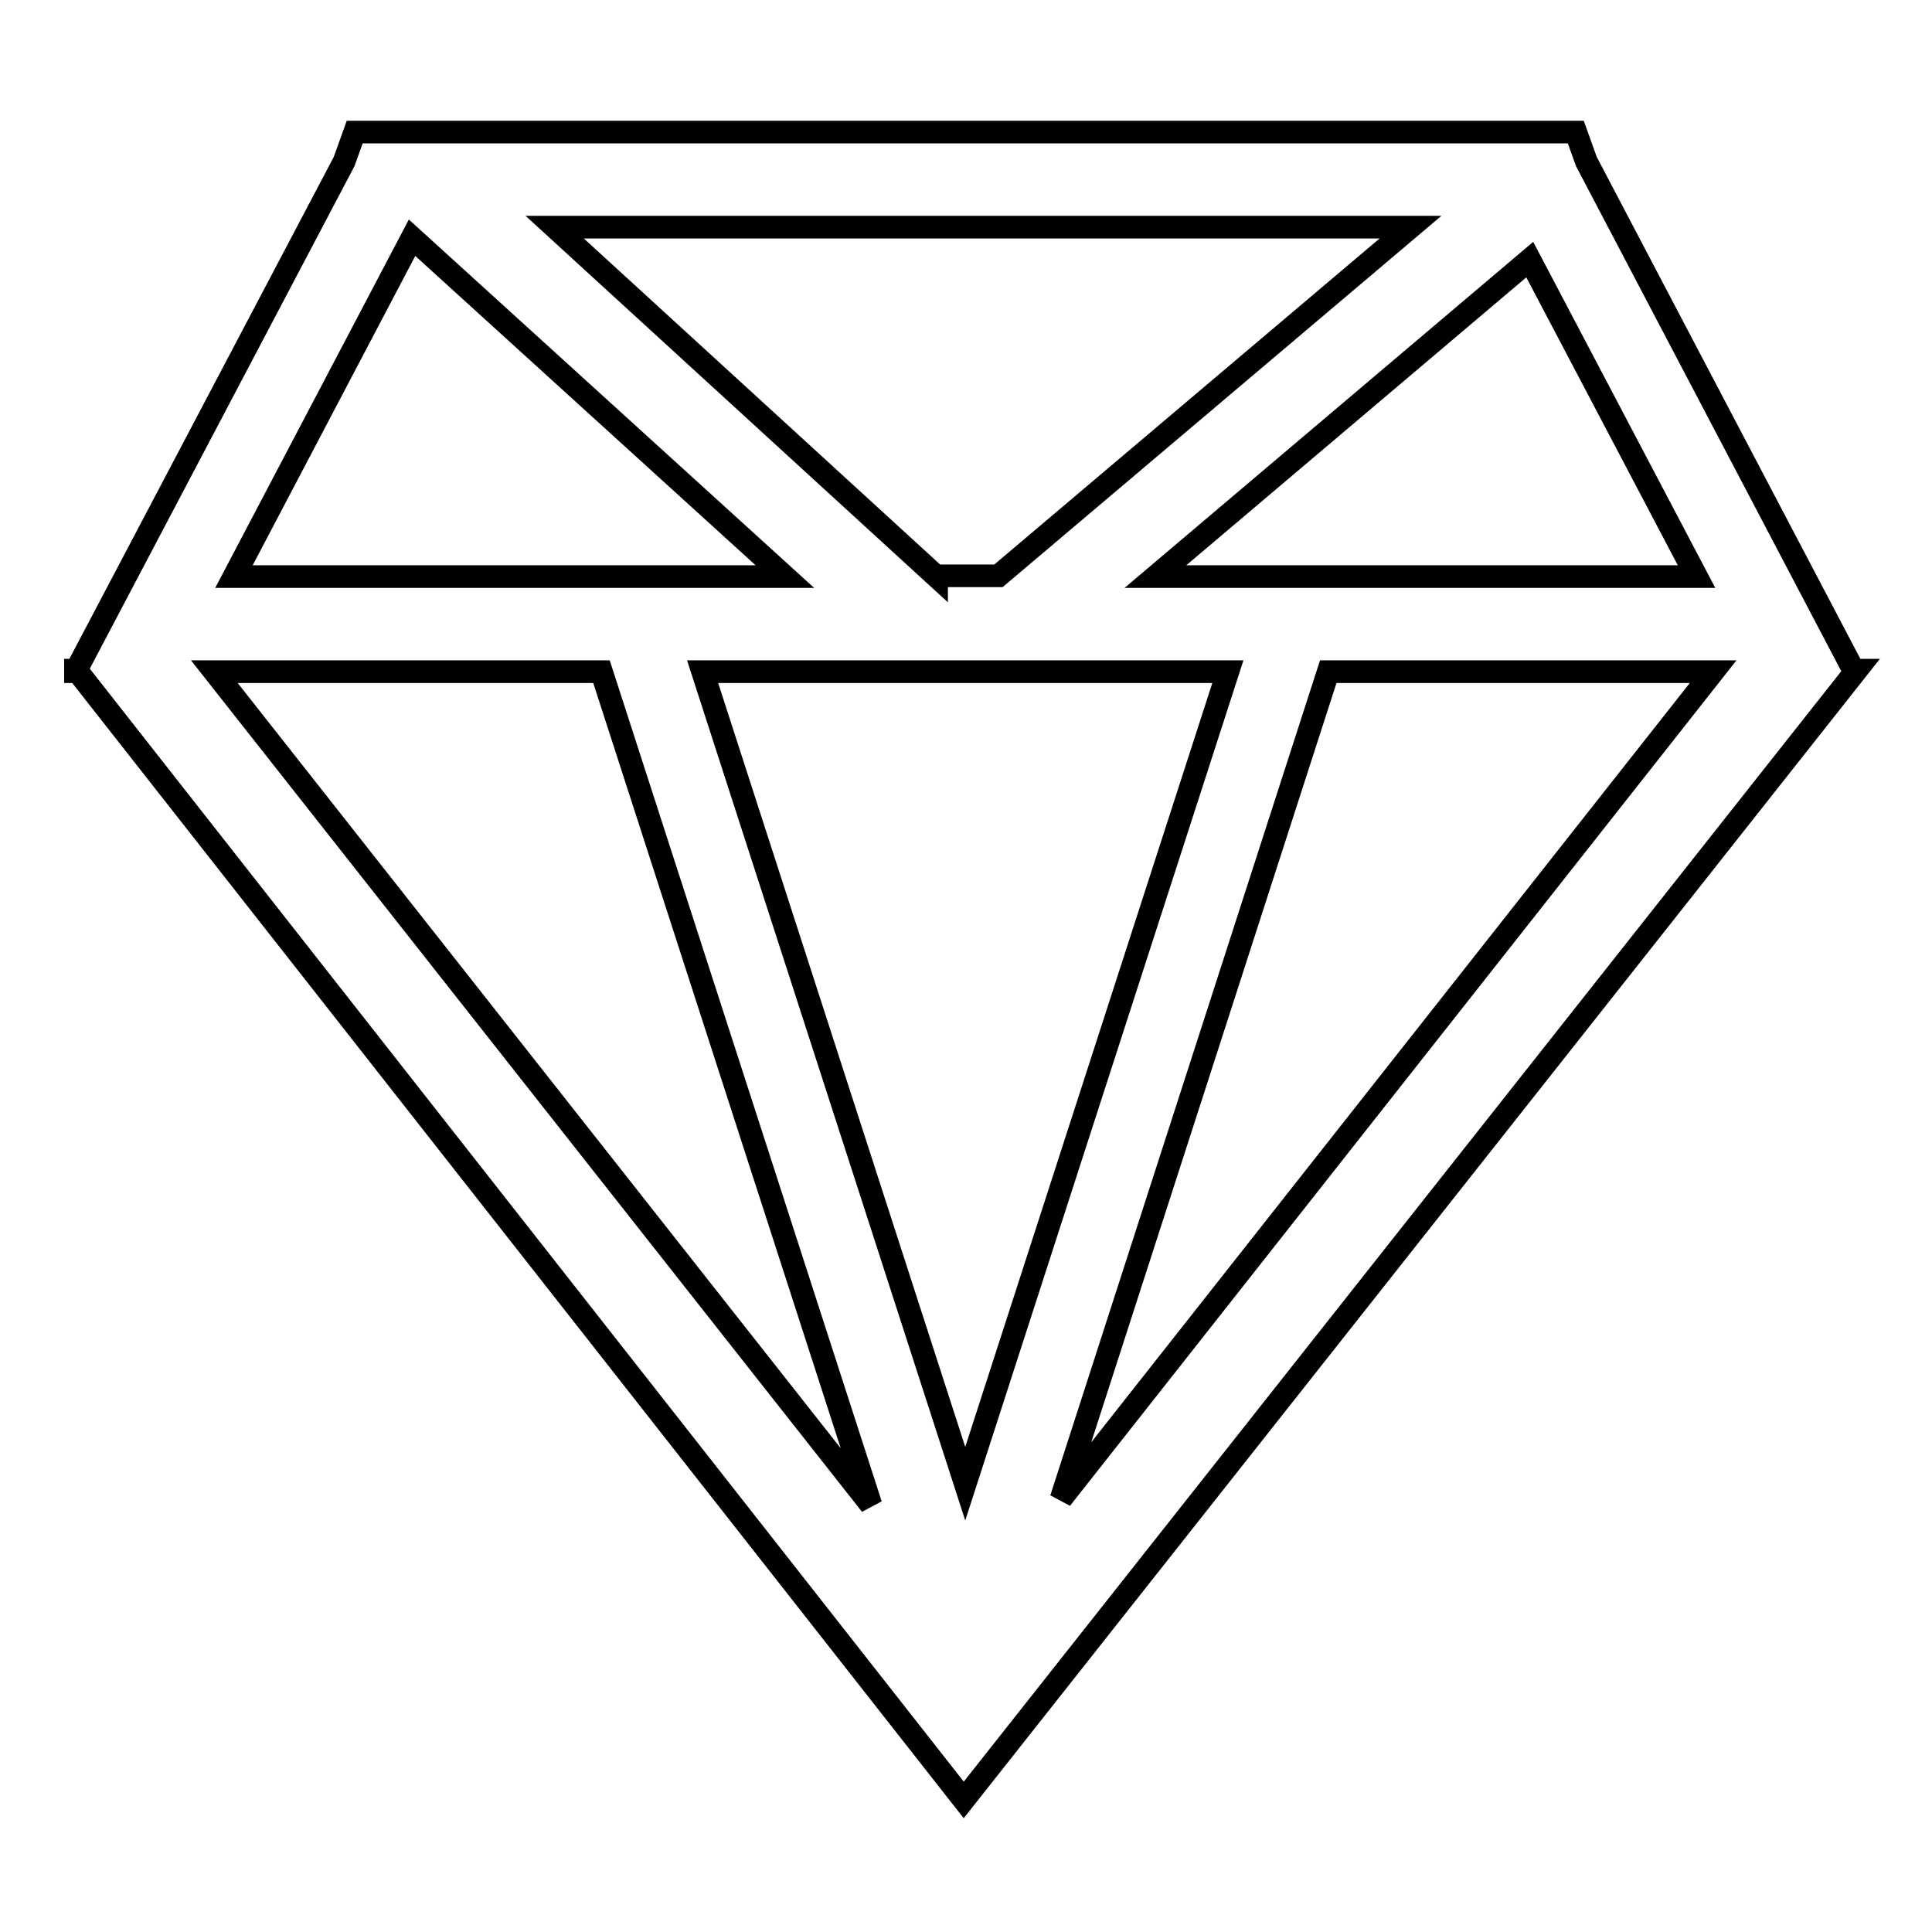 <?xml version="1.0" encoding="utf-8"?>
<!-- Svg Vector Icons : http://www.onlinewebfonts.com/icon -->
<!DOCTYPE svg PUBLIC "-//W3C//DTD SVG 1.1//EN" "http://www.w3.org/Graphics/SVG/1.1/DTD/svg11.dtd">
<svg version="1.1" xmlns="http://www.w3.org/2000/svg" xmlns:xlink="http://www.w3.org/1999/xlink" x="0px" y="0px" viewBox="0 0 256 256" enable-background="new 0 0 256 256" xml:space="preserve">
<g><g><path stroke-width="3" fill-opacity="0" stroke="#000000"  d="M246,88.8h-0.4l-35.4-67.4l-1.4-3.9h-0.7l0,0H47.6l0,0H47l-1.4,3.9L10.1,88.8H10l0,0.1L10,89h0.3l117.4,149.5L246,88.8z M124.1,76.4L73.5,30.1h113.4l-54.6,46.2H124.1z M162.7,89l-34.8,107.6L93.1,89H162.7z M176,89h51l-86.4,109.6L176,89z M153.1,76.4l49.6-42l22.1,42H153.1z M54.6,31.5L104,76.4H31L54.6,31.5z M79.7,89l35.7,110.4L28.4,89H79.7z"/></g></g>
</svg>